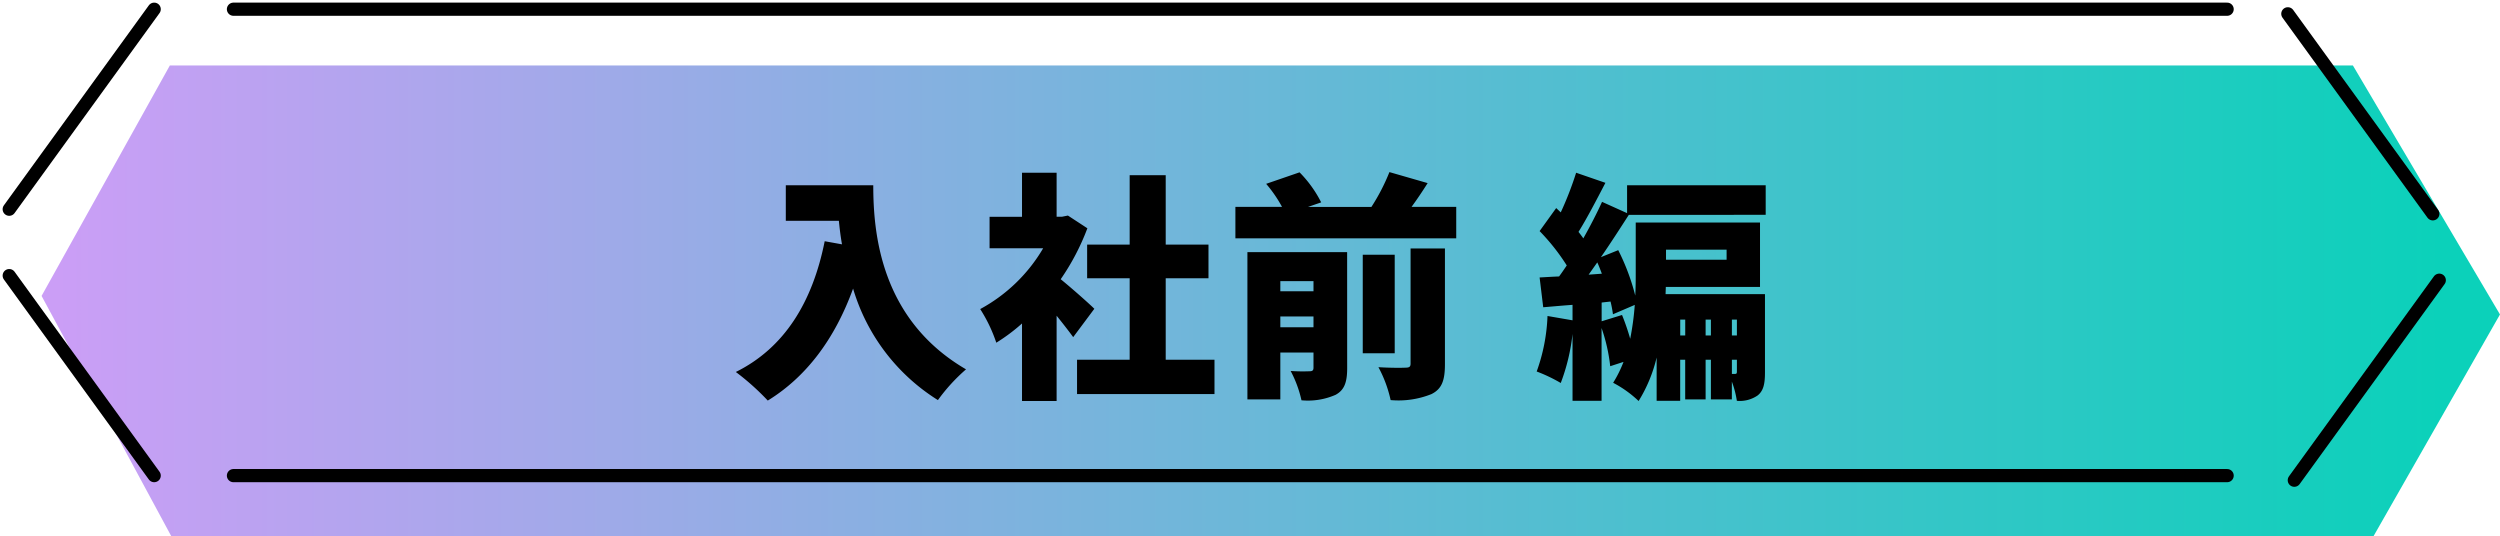 <svg xmlns="http://www.w3.org/2000/svg" xmlns:xlink="http://www.w3.org/1999/xlink" width="249.691" height="53.583" viewBox="0 0 249.691 53.583"><defs><linearGradient id="a" y1="0.5" x2="0.982" y2="0.5" gradientUnits="objectBoundingBox"><stop offset="0" stop-color="#cb9ef6"/><stop offset="1" stop-color="#0bd1ba"/></linearGradient></defs><g transform="translate(-754.079 -1366.1)"><g transform="translate(755 1367.02)"><path d="M453.275,180.207l-12.811,23.015,12.971,24.027H673.352L686,205.073l-14.688-24.866Z" transform="translate(-437.233 -174.586)" fill="url(#a)"/><g transform="translate(0)"><line x2="199.121" transform="translate(22.396)" fill="none" stroke="#000" stroke-linecap="round" stroke-linejoin="round" stroke-width="1.318"/><line x2="199.121" transform="translate(22.396 46.583)" fill="none" stroke="#000" stroke-linecap="round" stroke-linejoin="round" stroke-width="1.318"/><line x1="14.479" y2="19.976" fill="none" stroke="#000" stroke-linecap="round" stroke-linejoin="round" stroke-width="1.318"/><line x2="14.479" y2="19.976" transform="translate(0 26.607)" fill="none" stroke="#000" stroke-linecap="round" stroke-linejoin="round" stroke-width="1.318"/><line x2="14.479" y2="19.976" transform="translate(227.58 0.459)" fill="none" stroke="#000" stroke-linecap="round" stroke-linejoin="round" stroke-width="1.318"/><line x1="14.479" y2="19.976" transform="translate(228.226 27.066)" fill="none" stroke="#000" stroke-linecap="round" stroke-linejoin="round" stroke-width="1.318"/></g></g><path d="M-46.668-19.248V-15.7h5.3c.072.744.168,1.536.312,2.352l-1.728-.312C-44-7.56-46.812-3-51.66-.6a24.734,24.734,0,0,1,3.192,2.856c3.864-2.376,6.7-6.168,8.52-11.184A19.734,19.734,0,0,0-31.476,2.208,18.111,18.111,0,0,1-28.668-.864c-8.568-4.992-9.264-13.656-9.264-18.384ZM-15.852-6.912c-.48-.48-2.208-2.016-3.36-2.952a23.344,23.344,0,0,0,2.664-5.088l-1.944-1.272-.6.12h-.528V-20.5h-3.456V-16.1h-3.24v3.144h5.352a16.229,16.229,0,0,1-6.288,6.072,15.023,15.023,0,0,1,1.608,3.36,18.314,18.314,0,0,0,2.568-1.92V2.3h3.456v-8.52C-19-5.448-18.4-4.68-17.964-4.08Zm7.128,5.088V-9.96h4.272v-3.36H-8.724v-6.936h-3.6v6.936h-4.248v3.36h4.248v8.136H-17.58V1.608H-3.852V-1.824ZM2.724-5.064v-1.08H6.036v1.08ZM6.036-9.672v1.008H2.724V-9.672Zm3.36-2.9H-.564V2.136H2.724v-4.68H6.036v1.512c0,.264-.1.36-.384.36A17.477,17.477,0,0,1,3.756-.7a11.61,11.61,0,0,1,1.08,2.928A6.876,6.876,0,0,0,8.244,1.68C9.132,1.2,9.4.408,9.4-.984ZM15.732-1.44c0,.312-.12.408-.5.408-.384.024-1.632.024-2.712-.048A12.431,12.431,0,0,1,13.74,2.208a8.828,8.828,0,0,0,4.08-.6c1.056-.528,1.344-1.392,1.344-3V-12.936H15.732ZM14.148-12.312H10.956v9.84h3.192Zm1.68-4.776c.528-.72,1.08-1.536,1.608-2.376l-3.816-1.1a20.038,20.038,0,0,1-1.8,3.48H5.484l1.32-.456a11.9,11.9,0,0,0-2.16-3L1.308-19.392a13.129,13.129,0,0,1,1.584,2.3H-1.764v3.144H20.292v-3.144ZM33.516-10.32l.864-1.224c.168.36.312.744.456,1.128Zm1.3,4.656V-7.536l.888-.1a11.458,11.458,0,0,1,.24,1.272L38.124-7.3a27.882,27.882,0,0,1-.456,3.384,23.008,23.008,0,0,0-.816-2.376Zm12.48-7.152v1.008H41.244v-1.008ZM43.164-5.832v1.584h-.5V-5.832Zm5.16,1.584h-.5V-5.832h.5Zm-.5,3.84V-1.824h.5V-.648c0,.192-.048.24-.168.24ZM45.2-4.248V-5.832h.528v1.584Zm6-12.048v-2.952H37.356v2.784l-2.5-1.128c-.5,1.1-1.152,2.376-1.872,3.648-.144-.216-.312-.432-.48-.648.84-1.344,1.8-3.192,2.688-4.9L32.268-20.5a33.335,33.335,0,0,1-1.536,3.96l-.456-.432-1.656,2.3a21.006,21.006,0,0,1,2.712,3.432c-.264.384-.5.744-.768,1.1-.7.024-1.368.072-1.944.1l.36,2.976c.888-.072,1.9-.168,2.928-.24V-5.76l-2.5-.432a18.183,18.183,0,0,1-1.08,5.544A15.8,15.8,0,0,1,30.732.5a19.8,19.8,0,0,0,1.176-4.9V2.28h2.9V-4.992a17.409,17.409,0,0,1,.864,3.816L37-1.608A12.073,12.073,0,0,1,35.964.48,11.205,11.205,0,0,1,38.508,2.3a14.665,14.665,0,0,0,1.8-4.344V2.28H42.66v-4.1h.5v3.96H45.2v-3.96h.528v3.96H47.82V.36a9.511,9.511,0,0,1,.5,1.92,3.144,3.144,0,0,0,2.064-.528c.624-.48.744-1.248.744-2.328v-7.8H41.2l.024-.72h9.408v-6.432H38.22v4.848c0,.744,0,1.584-.048,2.448a21.83,21.83,0,0,0-1.7-4.536l-1.728.7c.96-1.392,1.92-2.88,2.784-4.224Z" transform="translate(879.23 1403.852)"/></g></svg>